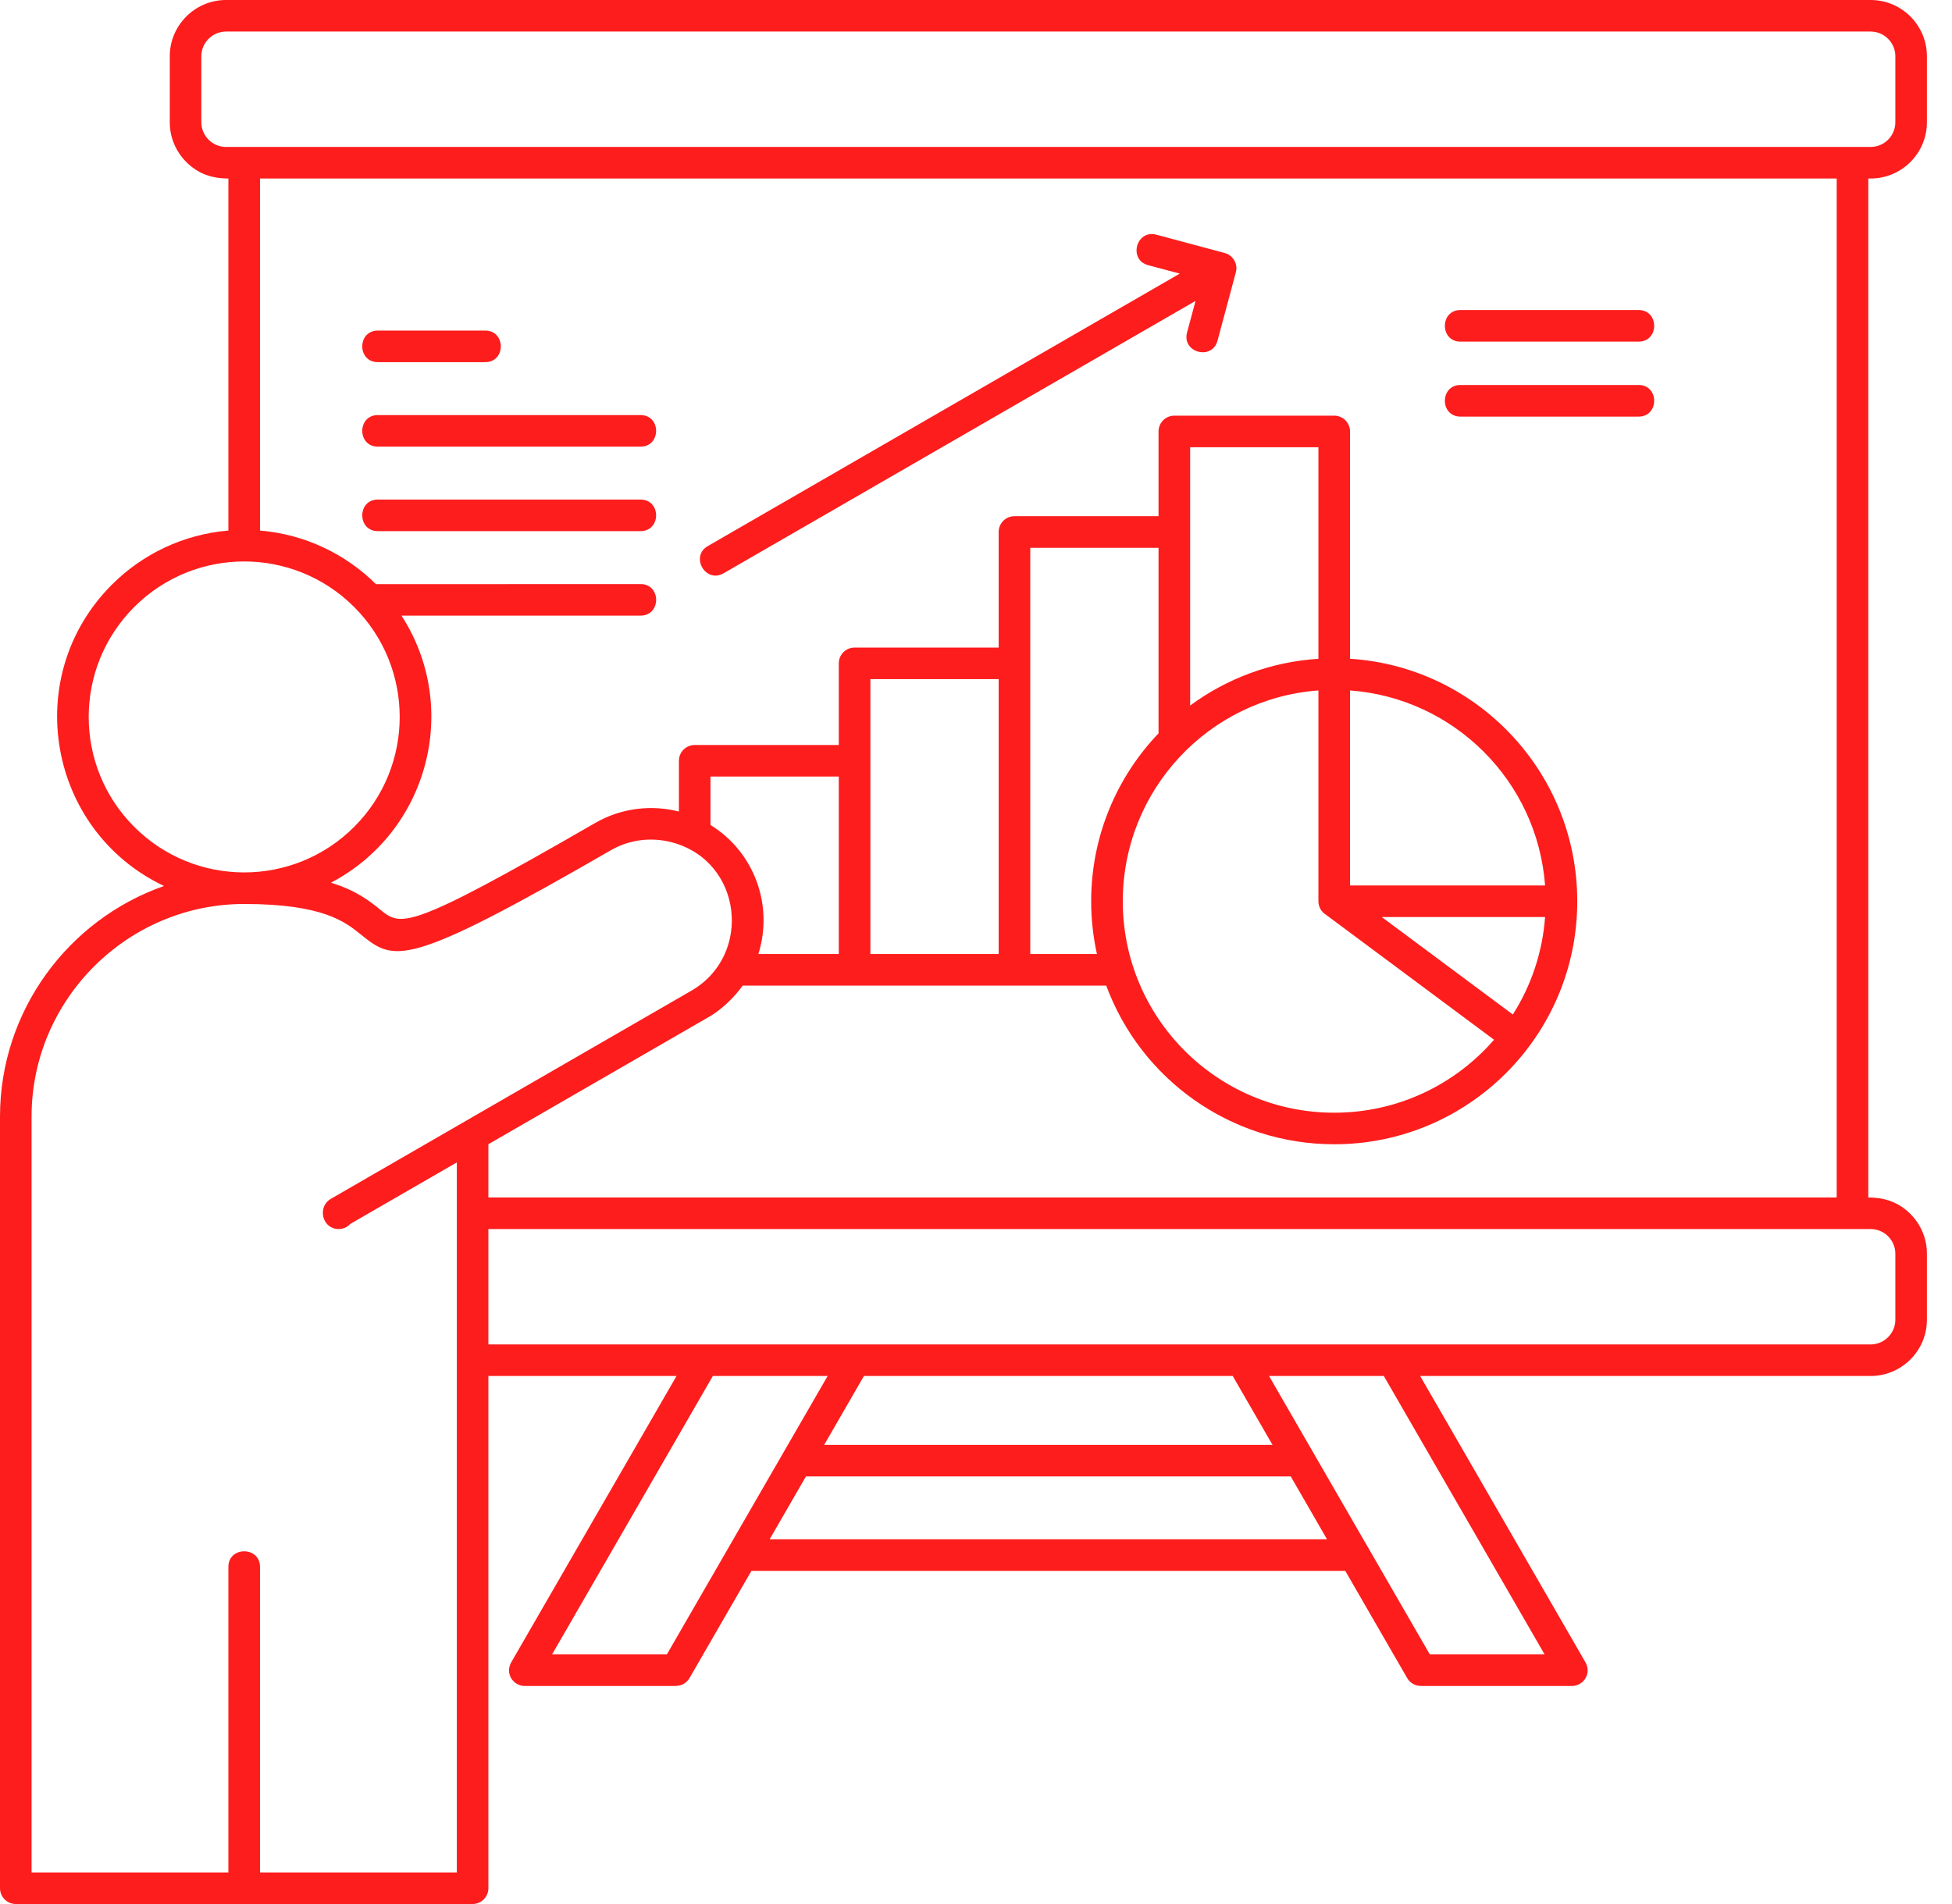 <svg width="41" height="40" viewBox="0 0 41 40" fill="none" xmlns="http://www.w3.org/2000/svg">
<path fill-rule="evenodd" clip-rule="evenodd" d="M16.436 30.548L17.384 28.907H14.973L11.596 34.756H14.007L16.436 30.548ZM9.595 24.42V39.337H5.461V32.918C5.461 32.481 4.797 32.481 4.797 32.918V39.337H0.663V23.457C0.663 21.002 2.674 18.991 5.129 18.991C6.783 18.991 7.25 19.367 7.573 19.627C8.282 20.198 8.492 20.367 12.827 17.864C13.231 17.63 13.695 17.584 14.118 17.697C15.598 18.094 15.809 20.064 14.528 20.809L14.528 20.809L6.948 25.186C6.842 25.247 6.782 25.358 6.782 25.472H6.781C6.781 25.675 6.925 25.82 7.112 25.82C7.21 25.82 7.298 25.778 7.358 25.712L9.595 24.42ZM6.951 18.544C7.485 18.707 7.764 18.931 7.988 19.111C8.425 19.464 8.554 19.568 12.498 17.291C13.052 16.971 13.684 16.903 14.26 17.049V15.983C14.26 15.799 14.409 15.651 14.592 15.651H17.618V13.935C17.618 13.752 17.767 13.604 17.95 13.604H20.976V11.176C20.976 10.993 21.125 10.844 21.308 10.844H24.334V9.064C24.334 8.881 24.483 8.732 24.666 8.732H28.024C28.207 8.732 28.356 8.881 28.356 9.064V13.839C31.029 14.011 33.129 16.234 33.129 18.934C33.129 21.753 30.843 24.039 28.024 24.039C25.857 24.039 23.965 22.68 23.235 20.705H15.6C15.419 20.961 15.131 21.238 14.839 21.393L10.258 24.038V25.157H38.578V3.75H5.461V11.146C6.408 11.225 7.26 11.64 7.897 12.272L13.454 12.27C13.891 12.27 13.891 12.933 13.454 12.933H8.433C9.688 14.877 8.991 17.475 6.951 18.544ZM14.923 17.331C15.84 17.897 16.252 19.011 15.929 20.042H17.618V16.314H14.923V17.331ZM10.258 25.82V28.244H39.292C39.576 28.244 39.81 28.01 39.81 27.727V26.337C39.81 26.054 39.576 25.82 39.292 25.82H10.258ZM10.258 28.907V39.668C10.258 39.852 10.11 40 9.926 40H0.332C0.149 40 0 39.852 0 39.668V23.457C0 21.251 1.419 19.323 3.445 18.613C1.002 17.453 0.424 14.209 2.35 12.283C2.988 11.645 3.845 11.226 4.797 11.146V3.75C4.441 3.75 4.154 3.645 3.913 3.404C3.699 3.19 3.566 2.894 3.566 2.57V1.181C3.566 0.531 4.097 0 4.747 0H39.292C39.943 0 40.473 0.531 40.473 1.181V2.57C40.473 3.22 39.943 3.75 39.292 3.75H39.242V25.157C39.598 25.157 39.885 25.262 40.127 25.503C40.34 25.717 40.473 26.012 40.473 26.337V27.727C40.473 28.376 39.942 28.907 39.292 28.907H29.829L33.286 34.896C33.451 35.152 33.258 35.42 33.016 35.42H29.842V35.418C29.728 35.418 29.617 35.359 29.556 35.252L28.256 33.001H15.783L14.483 35.252C14.422 35.359 14.311 35.418 14.197 35.418V35.42H11.023C10.781 35.42 10.588 35.152 10.753 34.896L14.21 28.907H10.258V28.907ZM7.439 12.752C6.163 11.477 4.095 11.476 2.82 12.752C1.544 14.027 1.544 16.096 2.82 17.371C4.095 18.647 6.163 18.647 7.439 17.371C8.714 16.096 8.714 14.027 7.439 12.752ZM7.936 11.158C7.5 11.158 7.5 10.495 7.936 10.495H13.454C13.89 10.495 13.89 11.158 13.454 11.158H7.936ZM7.936 9.383C7.5 9.383 7.5 8.72 7.936 8.72H13.454C13.89 8.72 13.89 9.383 13.454 9.383H7.936ZM7.936 7.608C7.5 7.608 7.5 6.945 7.936 6.945H10.192C10.628 6.945 10.628 7.608 10.192 7.608H7.936ZM32.453 19.266C32.398 20.015 32.157 20.713 31.776 21.313L29.024 19.266H32.453ZM27.848 19.215L31.381 21.843C30.561 22.788 29.357 23.376 28.024 23.376C25.571 23.376 23.583 21.387 23.583 18.934C23.583 16.601 25.386 14.675 27.692 14.505V18.934C27.692 19.052 27.755 19.157 27.848 19.215ZM28.356 18.602V14.505C30.545 14.666 32.292 16.414 32.453 18.602H28.356ZM23.04 20.042H21.64V11.508H24.334V15.406C23.458 16.323 22.919 17.566 22.919 18.934C22.919 19.314 22.961 19.685 23.04 20.042ZM24.998 14.822V9.396H27.692V13.84C26.687 13.904 25.761 14.259 24.998 14.822ZM24.116 5.571C23.694 5.458 23.865 4.818 24.287 4.93L25.723 5.315C25.9 5.362 26.005 5.544 25.958 5.721L25.573 7.157C25.46 7.579 24.82 7.407 24.933 6.986L25.111 6.322L15.198 12.044C14.821 12.263 14.49 11.69 14.867 11.472L24.78 5.748L24.116 5.571ZM20.976 20.042H18.282V14.267H20.976V20.042ZM30.676 8.752C30.239 8.752 30.239 8.088 30.676 8.088H34.417C34.854 8.088 34.854 8.752 34.417 8.752H30.676ZM30.676 7.177C30.239 7.177 30.239 6.513 30.676 6.513H34.417C34.854 6.513 34.854 7.177 34.417 7.177H30.676ZM18.146 28.907H25.892L26.728 30.354H17.311L18.146 28.907ZM26.655 28.907L27.571 30.494C27.583 30.511 27.594 30.529 27.602 30.548L28.716 32.477C28.729 32.494 28.739 32.512 28.748 32.532L30.032 34.756H32.443L29.066 28.907H26.655ZM39.292 0.663H4.747C4.463 0.663 4.229 0.897 4.229 1.181V2.57C4.229 2.853 4.463 3.087 4.747 3.087C16.262 3.087 27.777 3.087 39.292 3.087C39.576 3.087 39.81 2.853 39.81 2.57V1.181C39.81 0.897 39.576 0.663 39.292 0.663ZM27.111 31.017L27.873 32.338H16.166L16.928 31.017H27.111Z" fill="#FD1D1D"/>
</svg>
